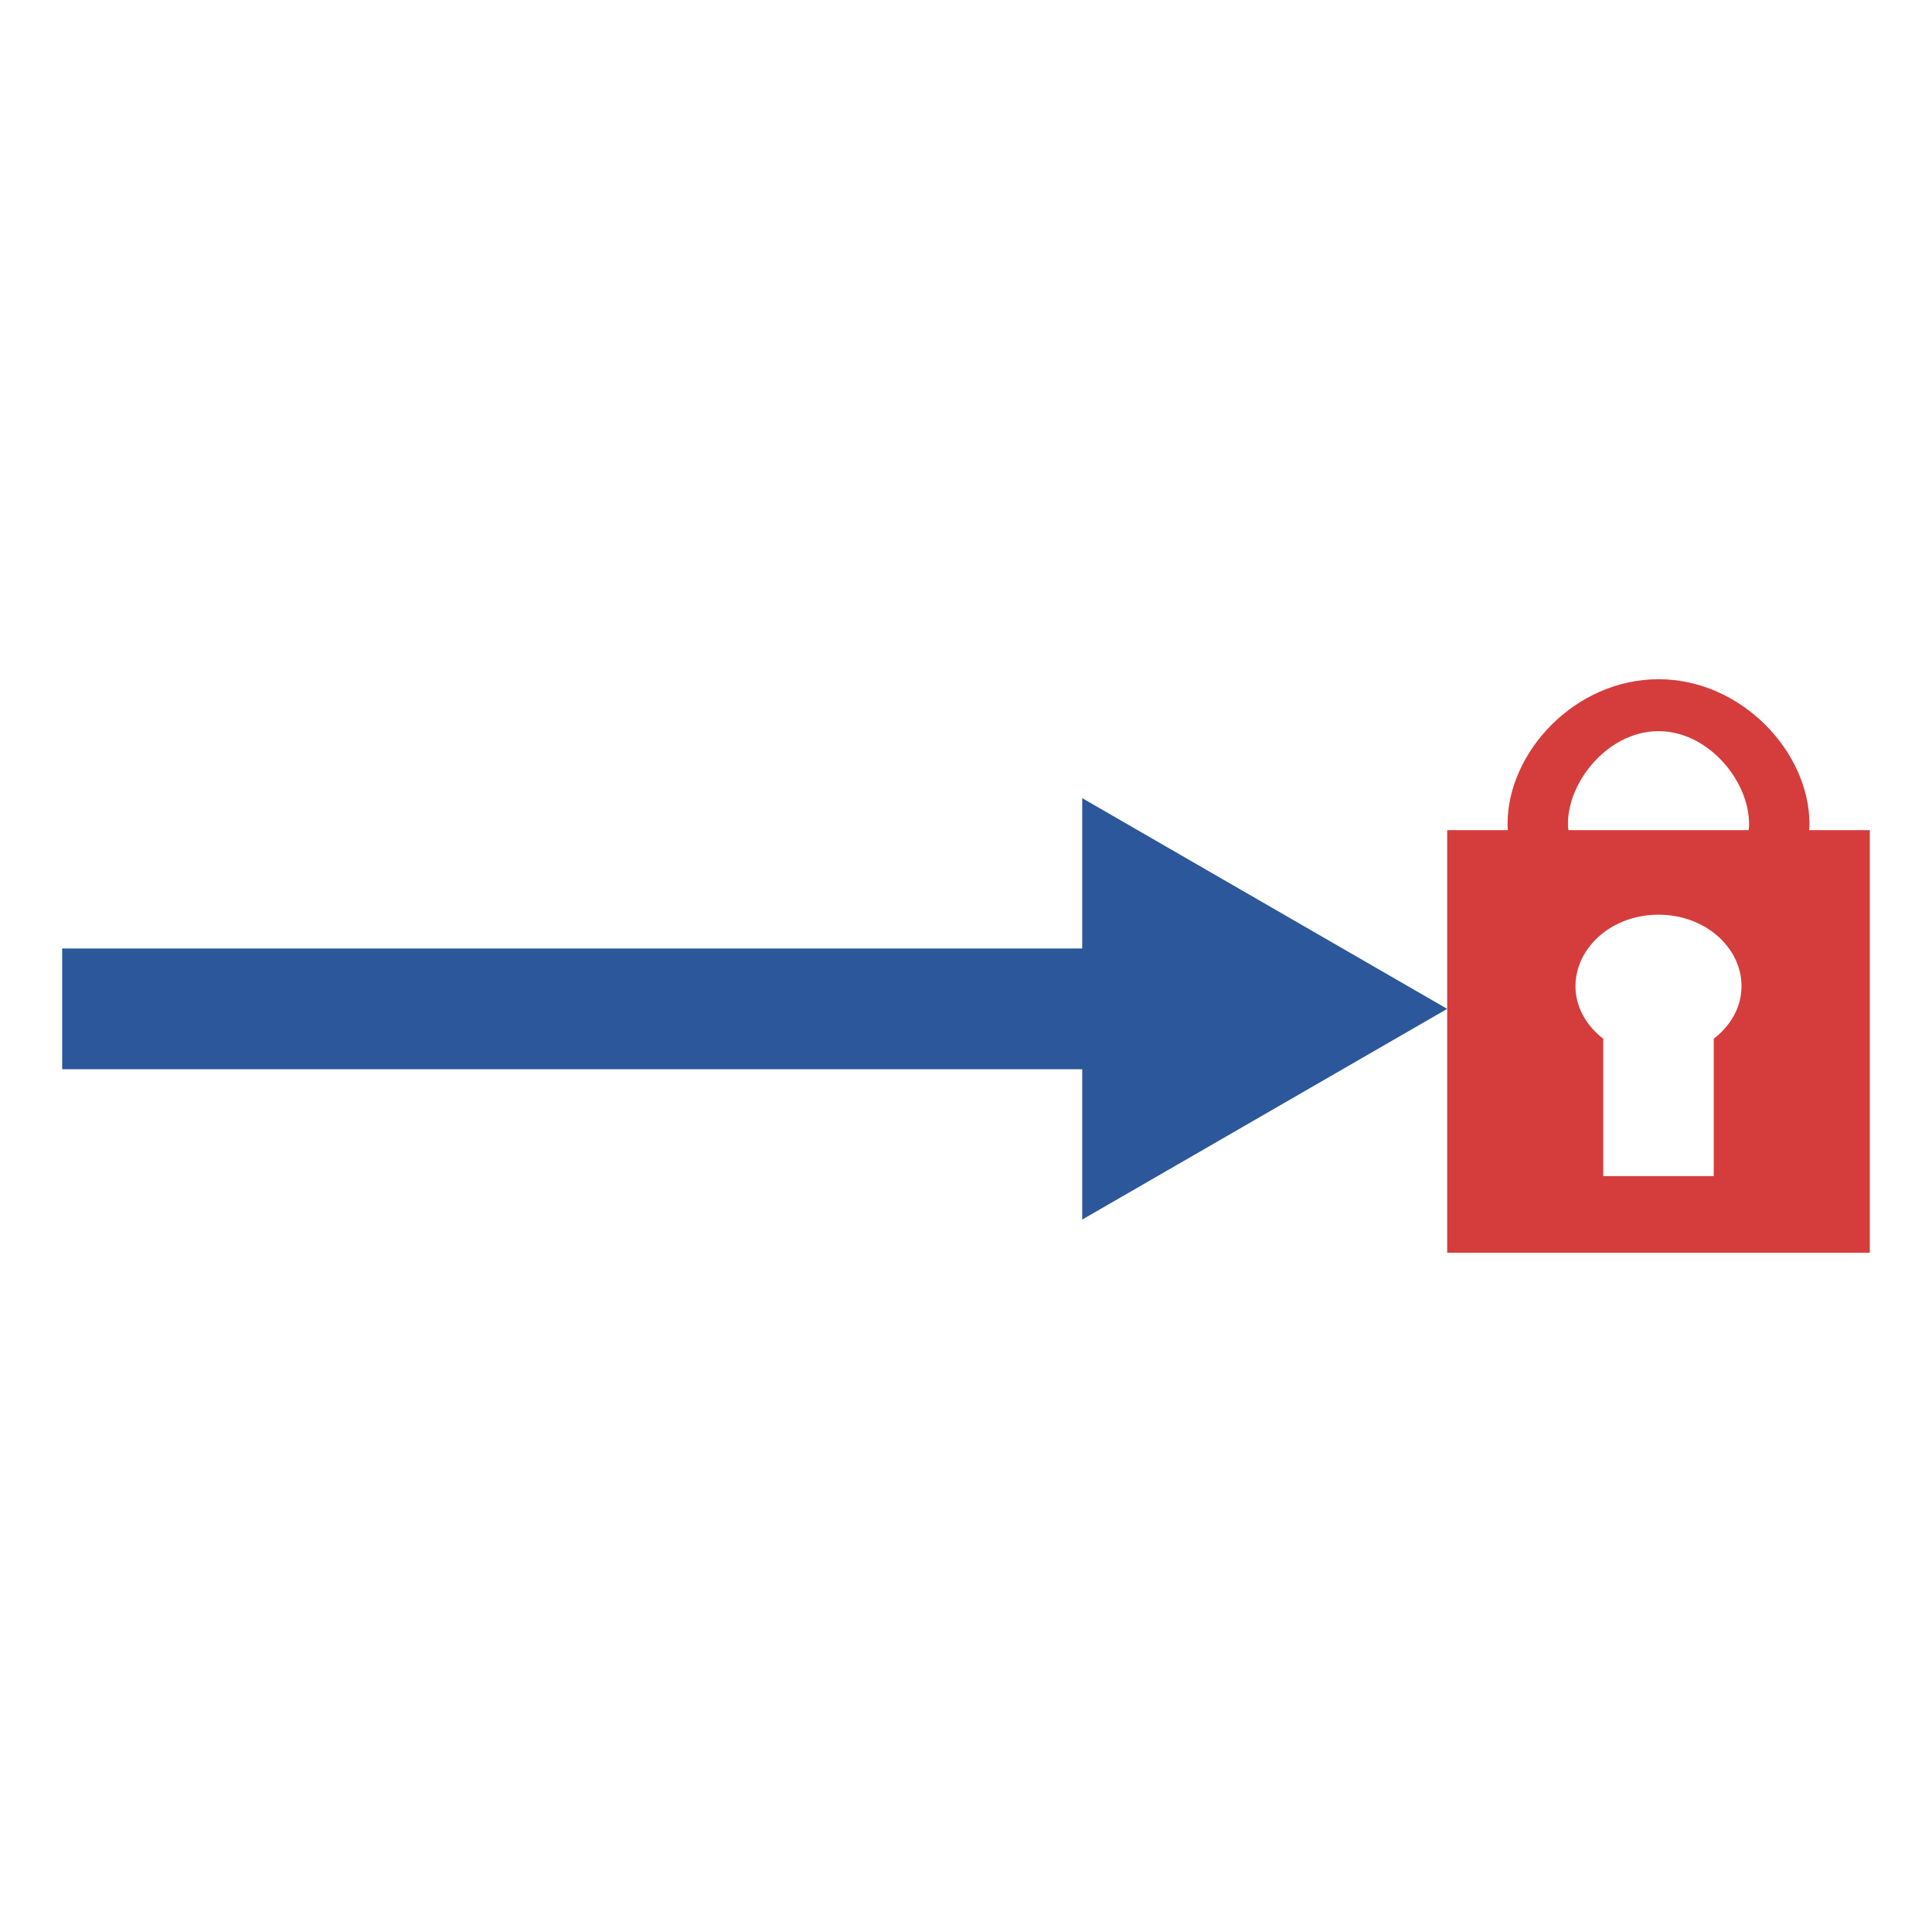 <?xml version="1.0" encoding="utf-8"?>
<!-- Generator: Adobe Illustrator 26.0.1, SVG Export Plug-In . SVG Version: 6.00 Build 0)  -->
<svg version="1.1" id="Layer_1" xmlns="http://www.w3.org/2000/svg" xmlns:xlink="http://www.w3.org/1999/xlink" x="0px" y="0px"
	 viewBox="0 0 64 64" style="enable-background:new 0 0 64 64;" xml:space="preserve">
<style type="text/css">
	.st0{fill:none;stroke:#2C579A;stroke-width:4;stroke-miterlimit:10;}
	.st1{fill:#2C579A;}
	.st2{fill:#D43D3C;}
</style>
<g>
	<g>
		<g>
			<line class="st0" x1="2.06" y1="33.42" x2="37.89" y2="33.42"/>
			<g>
				<polygon class="st1" points="35.85,40.4 47.94,33.42 35.85,26.44 				"/>
			</g>
		</g>
	</g>
	<path class="st2" d="M59.93,27.5c0.01-0.07,0.01-0.15,0.01-0.21c0-2.37-2.24-4.79-5-4.79s-5,2.41-5,4.79c0,0.07,0,0.15,0.01,0.21
		h-2.01v14h14v-14H59.93z M56.77,34.41v4.55h-3.66v-4.55c-0.56-0.43-0.92-1.05-0.92-1.74c0-0.48,0.17-0.94,0.46-1.31
		c0.49-0.64,1.33-1.06,2.29-1.06s1.8,0.42,2.29,1.06c0.29,0.37,0.46,0.82,0.46,1.31C57.69,33.36,57.33,33.98,56.77,34.41z
		 M51.96,27.5c-0.02-0.07-0.02-0.15-0.02-0.21c0-1.42,1.35-3.07,3-3.07s3,1.65,3,3.07c0,0.07,0,0.15-0.02,0.21H51.96z"/>
</g>
<g>
</g>
<g>
</g>
<g>
</g>
<g>
</g>
<g>
</g>
<g>
</g>
<g>
</g>
</svg>
